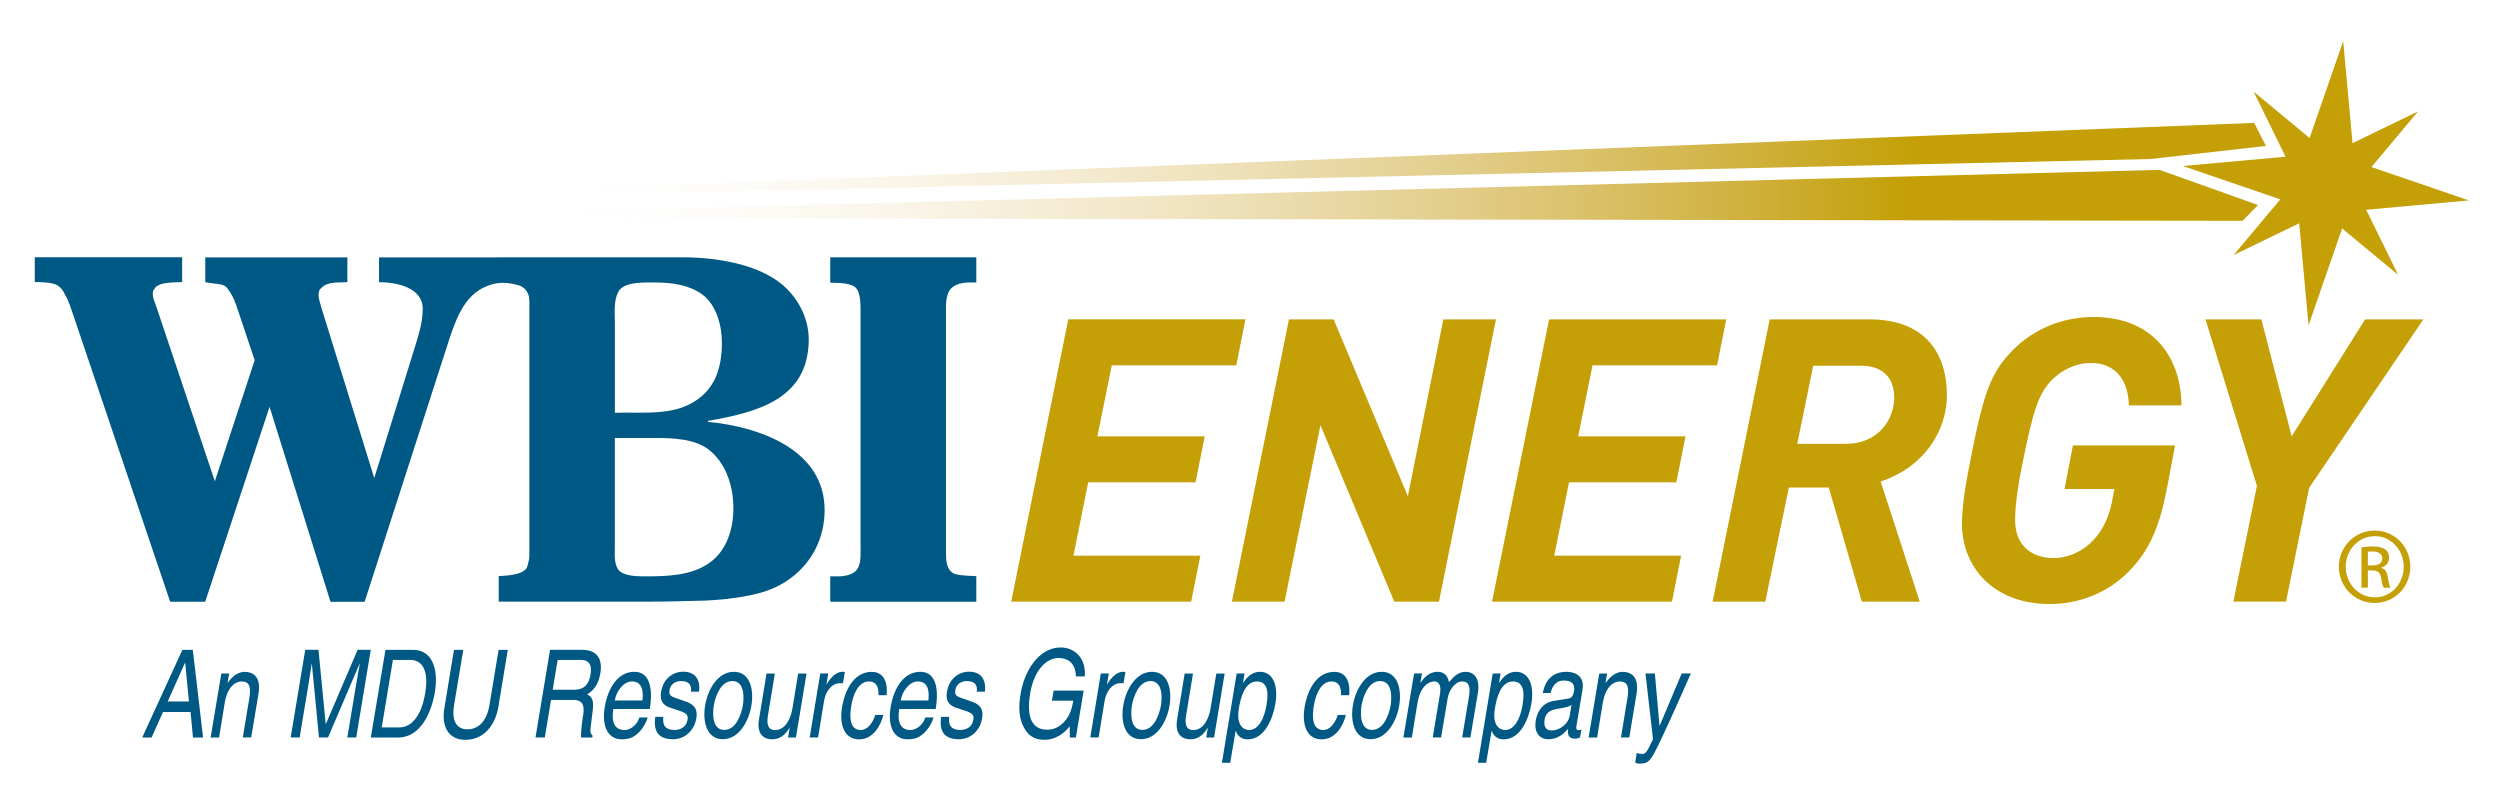 <svg xmlns="http://www.w3.org/2000/svg" xmlns:xlink="http://www.w3.org/1999/xlink" id="Layer_1" x="0px" y="0px" viewBox="0 0 443.69 142.69" style="enable-background:new 0 0 443.69 142.69;" xml:space="preserve"><style type="text/css">	.st0{fill:#005984;}	.st1{fill:#C4A006;}	.st2{fill:url(#SVGID_1_);}	.st3{fill:url(#SVGID_00000034052346585469391480000004979537360157629093_);}</style><g>	<path class="st0" d="M6.17,45.66h26.16v4.4c-1.28,0.08-2.64,0-3.92,0.42c-0.6,0.33-0.68,0.25-1.02,0.83  c-0.42,0.41-0.26,1.16-0.17,1.66l0.68,1.91l10.23,30.53l7.07-21.48l-2.89-8.63c-0.6-1.74-0.77-2.49-1.96-4.14  c-0.59-0.83-1.96-0.75-2.9-0.91l-1.02-0.17v-4.4h25.22v4.4c-1.28,0.08-2.73-0.08-3.92,0.5c-0.34,0.16-0.68,0.49-0.94,0.75  c-0.6,0.99,0,2.24,0.26,3.32l9.37,30.19l6.9-22.23c0.77-2.57,1.7-5.06,1.7-7.8c0-3.81-4.69-4.73-7.75-4.73v-4.4h21.3v4.54  c-0.54,0.08-0.82,0.13-1.28,0.25c-4.6,1.32-6.13,5.57-7.5,9.56l-15.08,46.78h-6.05L47.84,72.2l-11.42,34.59H30.2L12.99,55.87  c-0.43-1.16-0.77-2.49-1.45-3.57c-1.02-2.24-2.47-2.07-4.6-2.24H6.17V45.66z"></path>	<path class="st0" d="M88.51,102.23c2.32-0.07,4.79-0.41,5.1-1.8c0.34-1.35,0.34-1.01,0.34-2.54V54.21c0-0.68,0.05-1.49-0.26-2.11  c-0.16-0.34-0.35-0.67-0.69-0.95c-0.38-0.32-0.83-0.51-1.32-0.62c-1.04-0.26-2.05-0.41-3.27-0.3l0.09-4.56h32.71  c5.62,0,12.95,1.1,17.38,4.65c2.98,2.37,4.94,6.1,4.94,9.9c0,10.67-9.2,12.95-17.89,14.48v0.17c8.95,0.85,20.71,4.82,20.71,15.66  c0,4.82-2.13,9.22-6.05,12.1c-3.49,2.62-7.58,3.22-11.85,3.73c-1.36,0.09-2.72,0.25-4.09,0.25c-3.07,0.08-6.14,0.17-9.2,0.17H88.51  V102.23z M109.12,73.26c4.26-0.17,9.37,0.51,13.29-1.53c4.34-2.2,5.71-6.18,5.71-10.92c0-2.96-0.94-6.69-3.49-8.55  c-2.3-1.69-5.37-2.12-8.18-2.12c-1.79,0-5.79-0.25-6.73,1.69c-0.85,1.61-0.59,3.81-0.59,5.59V73.26z M109.12,77.74v19.39  c0,1.35-0.17,2.96,0.68,4.06c0.94,1.1,3.58,1.1,4.6,1.1c3.92,0,8.35-0.09,11.59-2.46c3.07-2.2,4.17-6.1,4.17-9.65  c0-3.73-1.19-7.62-4-10.08c-2.56-2.28-6.82-2.37-10.05-2.37H109.12z"></path>	<path class="st0" d="M147.35,102.29h1.8c3.9-0.32,3.58-2.46,3.58-5.75V55.4c0-0.93,0-1.86-0.17-2.79  c-0.16-0.68-0.34-1.69-1.53-2.03c-1.13-0.4-2.46-0.38-3.68-0.4v-4.51h25.92v4.47c-1.61-0.04-3.38-0.09-4.53,1.12  c-0.43,0.42-0.58,1.09-0.71,1.62c-0.2,0.86-0.14,1.85-0.14,2.78v42.33c0,1.35,0,3.3,1.62,3.89c0.42,0.17,1.62,0.29,3.76,0.37v4.54  h-25.92V102.29z"></path></g><path class="st1" d="M438.17,35.57l-17.3-5.92l8.28-9.88l-11.63,5.63l-1.66-18.1l-5.96,17.19l-9.94-8.23l5.67,11.55l-18.23,1.65 l17.3,5.92l-8.28,9.88l11.63-5.63l1.66,18.11l5.96-17.19l9.94,8.23l-5.67-11.55L438.17,35.57z"></path><linearGradient id="SVGID_1_" gradientUnits="userSpaceOnUse" x1="88.481" y1="34.67" x2="400.749" y2="34.67">	<stop offset="0" style="stop-color:#FFFFFF;stop-opacity:0"></stop>	<stop offset="0.279" style="stop-color:#E8D39B;stop-opacity:0.348"></stop>	<stop offset="0.534" style="stop-color:#D5B655;stop-opacity:0.667"></stop>	<stop offset="0.713" style="stop-color:#C9A622;stop-opacity:0.891"></stop>	<stop offset="0.8" style="stop-color:#C4A006"></stop></linearGradient><polygon class="st2" points="88.48,37.76 88.49,38.71 398,39.19 400.75,36.39 383.27,30.15 "></polygon><linearGradient id="SVGID_00000039834080427793313680000006592363445245073338_" gradientUnits="userSpaceOnUse" x1="88.437" y1="28.341" x2="402.146" y2="28.341">	<stop offset="0" style="stop-color:#FFFFFF;stop-opacity:0"></stop>	<stop offset="0.279" style="stop-color:#E8D39B;stop-opacity:0.348"></stop>	<stop offset="0.534" style="stop-color:#D5B655;stop-opacity:0.667"></stop>	<stop offset="0.713" style="stop-color:#C9A622;stop-opacity:0.891"></stop>	<stop offset="0.8" style="stop-color:#C4A006"></stop></linearGradient><polygon style="fill:url(#SVGID_00000039834080427793313680000006592363445245073338_);" points="88.44,34.88 381.66,28.22  402.15,25.9 400.06,21.81 88.44,34.02 "></polygon><g>	<path class="st0" d="M28.93,126.36l-2.02,4.53h-1.67l7.13-15.56h1.85l1.82,15.56h-1.79l-0.43-4.53H28.93z M33.53,124.49l-0.66-6.85  h-0.04l-3.07,6.85H33.53z"></path>	<path class="st0" d="M44.58,130.88h-1.49l1.16-6.98c0.33-1.97,0.04-2.96-1.4-2.96c-0.84,0-2.45,0.69-2.96,3.77l-1.01,6.18h-1.5  l1.9-11.36h1.4l-0.29,1.63h0.04c0.43-0.61,1.46-1.92,2.99-1.92c1.36,0,2.99,0.72,2.45,3.94L44.58,130.88z"></path>	<path class="st0" d="M61.64,130.88l1.53-9.19c0.08-0.45,0.43-2.42,0.68-3.88h-0.04l-5.59,13.07h-1.61l-1.26-13.04h-0.04  c-0.23,1.43-0.51,3.4-0.6,3.85l-1.53,9.19h-1.59l2.58-15.56h2.35l1.28,13.16h0.04l5.63-13.16h2.33l-2.58,15.56H61.64z"></path>	<path class="st0" d="M68.41,115.33h4.91c3.18,0,4.6,3.07,3.85,7.57c-0.58,3.49-2.52,7.99-6.49,7.99h-4.87L68.41,115.33z   M67.75,129.09h3.18c2.14,0,3.9-2.15,4.53-6.07c0.66-3.92-0.43-5.9-2.66-5.9h-3.07L67.75,129.09z"></path>	<path class="st0" d="M90.12,115.33l-1.67,10.1c-0.52,3.19-2.52,5.87-5.86,5.87c-3.26,0-4.21-2.68-3.73-5.59l1.71-10.38h1.65  l-1.63,9.8c-0.56,3.38,0.89,4.31,2.35,4.31c1.51,0,3.34-0.89,3.92-4.27l1.63-9.84H90.12z"></path>	<path class="st0" d="M96.69,130.88h-1.65l2.58-15.56h5.63c2,0,3.83,0.89,3.3,4.18c-0.39,2.3-1.44,3.14-2.33,3.73  c0.64,0.37,1.26,0.76,0.97,2.93l-0.35,2.82c-0.11,0.86-0.11,1.19,0.33,1.56l-0.04,0.35h-2c-0.08-0.96,0.25-3.32,0.35-3.9  c0.21-1.28,0.27-2.77-1.69-2.77H97.8L96.69,130.88z M98.09,122.41h3.81c1.19,0,2.53-0.39,2.9-2.69c0.42-2.41-0.95-2.6-1.75-2.6  h-4.08L98.09,122.41z"></path>	<path class="st0" d="M114.95,127.33c-0.14,0.55-0.8,2.15-2.08,3.1c-0.45,0.35-1.11,0.78-2.54,0.78c-2.49,0-3.55-2.41-3.01-5.67  c0.58-3.51,2.37-6.31,5.27-6.31c2.56,0,3.38,2.6,2.73,6.6h-6.47c-0.39,2.36,0.27,3.73,1.96,3.73c1.42,0,2.47-1.38,2.66-2.23H114.95  z M114.02,124.32c0.21-1.75-0.08-3.38-1.9-3.38c-1.38,0-2.72,1.63-3.01,3.38H114.02z"></path>	<path class="st0" d="M122.62,122.78c0.1-0.71,0.08-1.91-1.79-1.91c-0.45,0-1.77,0.2-2,1.6c-0.16,0.93,0.27,1.15,1.36,1.51l1.4,0.48  c1.73,0.58,2.24,1.45,2,2.99c-0.4,2.34-2.15,3.75-4.15,3.75c-3.48,0-3.32-2.6-3.15-3.97h1.44c-0.1,0.89-0.12,2.32,1.98,2.32  c1.07,0,2.11-0.54,2.31-1.79c0.16-0.92-0.29-1.24-1.48-1.63l-1.63-0.54c-1.18-0.4-1.83-1.19-1.59-2.76  c0.41-2.49,2.21-3.62,3.94-3.62c3.17,0,2.91,2.99,2.8,3.55H122.62z"></path>	<path class="st0" d="M130.25,119.23c2.83,0,3.59,3.06,3.11,5.98c-0.5,2.93-2.27,5.98-5.09,5.98c-2.82,0-3.61-3.05-3.13-5.98  C125.63,122.28,127.42,119.23,130.25,119.23z M128.54,129.54c2.13,0,3.03-2.82,3.3-4.34c0.25-1.51,0.27-4.33-1.86-4.33  c-2.12,0-3.03,2.82-3.3,4.33C126.44,126.73,126.41,129.54,128.54,129.54z"></path>	<path class="st0" d="M139.87,130.88l0.27-1.64l-0.02-0.05c-0.85,1.32-1.71,2.02-3.13,2.02c-1.3,0-2.74-0.8-2.29-3.51l1.34-8.17  h1.48l-1.24,7.55c-0.31,1.87,0.31,2.49,1.28,2.49c1.88,0,2.78-2.12,3.07-3.79l1.03-6.25h1.48l-1.88,11.36H139.87z"></path>	<path class="st0" d="M145.19,130.88h-1.49l1.88-11.36h1.42l-0.33,1.91h0.04c0.83-1.32,1.73-2.21,2.84-2.21  c0.19,0,0.29,0.02,0.39,0.06l-0.33,1.97h-0.58c-1.38,0-2.47,1.39-2.76,3.04L145.19,130.88z"></path>	<path class="st0" d="M155.91,123.37c0.06-1.52-0.43-2.43-1.69-2.43c-1.85,0-2.8,2.25-3.13,4.27c-0.33,1.95-0.35,4.35,1.69,4.35  c0.99,0,2.02-0.95,2.56-2.68h1.44c-0.45,1.8-1.75,4.34-4.33,4.34c-2.49,0-3.54-2.41-3.01-5.67c0.58-3.51,2.35-6.31,5.27-6.31  c2.33,0,2.85,2.16,2.64,4.14H155.91z"></path>	<path class="st0" d="M165.68,127.33c-0.14,0.55-0.8,2.15-2.08,3.1c-0.45,0.35-1.11,0.78-2.53,0.78c-2.5,0-3.55-2.41-3.01-5.67  c0.58-3.51,2.37-6.31,5.28-6.31c2.56,0,3.38,2.6,2.72,6.6h-6.47c-0.39,2.36,0.27,3.73,1.96,3.73c1.42,0,2.48-1.38,2.66-2.23H165.68  z M164.76,124.32c0.21-1.75-0.08-3.38-1.9-3.38c-1.38,0-2.72,1.63-3.01,3.38H164.76z"></path>	<path class="st0" d="M173.35,122.78c0.1-0.71,0.08-1.91-1.8-1.91c-0.45,0-1.77,0.2-2,1.6c-0.16,0.93,0.27,1.15,1.36,1.51l1.4,0.48  c1.74,0.58,2.25,1.45,2,2.99c-0.39,2.34-2.14,3.75-4.14,3.75c-3.48,0-3.32-2.6-3.15-3.97h1.44c-0.1,0.89-0.12,2.32,1.98,2.32  c1.07,0,2.1-0.54,2.31-1.79c0.17-0.92-0.29-1.24-1.48-1.63l-1.63-0.54c-1.17-0.4-1.84-1.19-1.59-2.76c0.41-2.49,2.2-3.62,3.94-3.62  c3.17,0,2.9,2.99,2.8,3.55H173.35z"></path>	<path class="st0" d="M187,122.57h5.32l-1.38,8.32h-1.07l-0.03-2.01c-1.07,1.48-2.78,2.42-4.43,2.42c-2.08,0-2.91-0.98-3.43-1.75  c-1.48-2.26-1.09-4.92-0.82-6.57c0.64-3.79,3.13-8.07,7.09-8.07c2.25,0,4.52,1.65,4.28,5.14h-1.58c-0.08-2.7-1.78-3.27-3.09-3.27  c-2.19,0-4.35,2.21-5.03,6.28c-0.53,3.19-0.25,6.44,2.99,6.44c0.6,0,1.61-0.09,2.64-1c1.26-1.08,1.75-2.47,2.02-4.15h-3.8  L187,122.57z"></path>	<path class="st0" d="M194.98,130.88h-1.48l1.87-11.36h1.42l-0.33,1.91h0.04c0.82-1.32,1.74-2.21,2.84-2.21  c0.18,0,0.29,0.02,0.39,0.06l-0.33,1.97h-0.58c-1.38,0-2.47,1.39-2.76,3.04L194.98,130.88z"></path>	<path class="st0" d="M204.46,119.23c2.82,0,3.58,3.06,3.11,5.98c-0.49,2.93-2.26,5.98-5.09,5.98c-2.83,0-3.61-3.05-3.13-5.98  C199.84,122.28,201.63,119.23,204.46,119.23z M202.74,129.54c2.12,0,3.03-2.82,3.3-4.34c0.25-1.51,0.27-4.33-1.85-4.33  c-2.12,0-3.03,2.82-3.3,4.33C200.64,126.73,200.62,129.54,202.74,129.54z"></path>	<path class="st0" d="M214.08,130.88l0.27-1.64l-0.02-0.05c-0.85,1.32-1.71,2.02-3.13,2.02c-1.3,0-2.74-0.8-2.29-3.51l1.34-8.17  h1.48l-1.24,7.55c-0.31,1.87,0.31,2.49,1.28,2.49c1.88,0,2.78-2.12,3.07-3.79l1.03-6.25h1.48l-1.88,11.36H214.08z"></path>	<path class="st0" d="M219.48,119.52h1.4l-0.27,1.63h0.05c0.45-0.65,1.34-1.92,2.95-1.92c2.35,0,3.28,2.47,2.74,5.66  c-0.46,2.7-1.92,6.33-4.93,6.33c-1.19,0-1.83-0.71-2.1-1.52h-0.02l-0.97,5.68h-1.47L219.48,119.52z M221.67,129.56  c1.61,0,2.68-1.88,3.09-4.37c0.25-1.46,0.6-4.25-1.69-4.25c-2.17,0-2.91,2.96-3.2,4.81C219.36,128.76,220.72,129.56,221.67,129.56z  "></path>	<path class="st0" d="M238,123.37c0.06-1.52-0.44-2.43-1.69-2.43c-1.85,0-2.8,2.25-3.13,4.27c-0.33,1.95-0.35,4.35,1.69,4.35  c0.99,0,2.02-0.95,2.55-2.68h1.45c-0.45,1.8-1.76,4.34-4.33,4.34c-2.5,0-3.54-2.41-3.01-5.67c0.58-3.51,2.35-6.31,5.28-6.31  c2.33,0,2.84,2.16,2.64,4.14H238z"></path>	<path class="st0" d="M245.22,119.23c2.82,0,3.59,3.06,3.11,5.98c-0.5,2.93-2.27,5.98-5.09,5.98c-2.82,0-3.61-3.05-3.14-5.98  C240.59,122.28,242.39,119.23,245.22,119.23z M243.5,129.54c2.12,0,3.03-2.82,3.3-4.34c0.25-1.51,0.27-4.33-1.86-4.33  c-2.12,0-3.03,2.82-3.3,4.33C241.4,126.73,241.38,129.54,243.5,129.54z"></path>	<path class="st0" d="M250.97,119.52h1.4l-0.29,1.63h0.04c0.43-0.61,1.4-1.92,2.99-1.92c1.59,0,1.9,1.23,2.06,1.84  c0.91-1.06,1.63-1.84,2.99-1.84c0.95,0,2.64,0.62,2.12,3.81l-1.32,7.84h-1.46l1.22-7.32c0.25-1.56,0.04-2.62-1.22-2.62  c-1.26,0-2.33,1.52-2.58,3.03l-1.16,6.91h-1.48l1.3-7.84c0.14-0.96,0.06-2.1-1.03-2.1c-0.84,0-2.45,0.69-2.97,3.77l-1.01,6.18h-1.5  L250.97,119.52z"></path>	<path class="st0" d="M264.92,119.52h1.4l-0.27,1.63h0.04c0.45-0.65,1.34-1.92,2.95-1.92c2.35,0,3.28,2.47,2.74,5.66  c-0.45,2.7-1.92,6.33-4.93,6.33c-1.19,0-1.83-0.71-2.1-1.52h-0.02l-0.97,5.68h-1.46L264.92,119.52z M267.11,129.56  c1.61,0,2.68-1.88,3.09-4.37c0.25-1.46,0.6-4.25-1.69-4.25c-2.17,0-2.91,2.96-3.2,4.81C264.8,128.76,266.16,129.56,267.11,129.56z"></path>	<path class="st0" d="M273.81,123c0.51-2.71,2.1-3.77,4.29-3.77c0.7,0,3.24,0.26,2.76,3.16l-1.09,6.52  c-0.08,0.48,0.06,0.67,0.37,0.67c0.14,0,0.33-0.04,0.51-0.08l-0.23,1.38c-0.27,0.09-0.51,0.22-0.84,0.22  c-1.32,0-1.38-0.87-1.28-1.74c-0.72,0.8-1.79,1.84-3.52,1.84c-1.63,0-2.54-1.32-2.23-3.27c0.16-0.95,0.74-3.16,3.27-3.55l2.52-0.4  c0.37-0.06,0.82-0.21,1.01-1.34c0.21-1.19-0.37-1.86-1.77-1.86c-1.69,0-2.15,1.34-2.4,2.21H273.81z M278.9,125.1  c-0.27,0.24-0.68,0.41-2.58,0.72c-0.74,0.13-1.94,0.41-2.18,1.84c-0.21,1.24,0.16,1.98,1.27,1.98c1.38,0,2.95-1.15,3.19-2.67  L278.9,125.1z"></path>	<path class="st0" d="M289.16,130.88h-1.48l1.15-6.98c0.33-1.97,0.04-2.96-1.4-2.96c-0.85,0-2.45,0.69-2.97,3.77l-1.01,6.18h-1.51  l1.89-11.36h1.4l-0.29,1.63H285c0.43-0.61,1.46-1.92,2.99-1.92c1.36,0,2.99,0.72,2.45,3.94L289.16,130.88z"></path>	<path class="st0" d="M298.46,119.52h1.63c-1.65,3.71-3.28,7.43-5.03,11.15c-2.17,4.59-2.35,4.85-4.25,4.85  c-0.23,0-0.39-0.08-0.6-0.17l0.27-1.74c0.19,0.09,0.46,0.19,0.87,0.19c0.78,0,0.91-0.29,2.02-2.62l-1.34-11.66h1.67l0.82,9.26h0.04  L298.46,119.52z"></path></g><g>	<path class="st1" d="M219.41,64.84h-22.1l-2.55,12.6h19.05l-1.63,8.16h-19.05l-2.62,13.02h22.52l-1.63,8.16h-31.94l10.13-50.1  h31.45L219.41,64.84z"></path>	<path class="st1" d="M255.38,106.78h-7.93l-13.1-31.31l-6.37,31.31h-9.35l10.13-50.1h7.93l13.17,31.38l6.3-31.38h9.34  L255.38,106.78z"></path>	<path class="st1" d="M304.74,64.84h-22.1l-2.55,12.6h19.05l-1.63,8.16h-19.05l-2.62,13.02h22.52l-1.63,8.16H264.8l10.13-50.1h31.44  L304.74,64.84z"></path>	<path class="st1" d="M333.77,85.46l6.94,21.32h-10.27l-5.88-20.26h-7.08l-4.18,20.26h-9.35l10.13-50.1h17.71  c10.2,0,13.74,6.4,13.74,13.44C345.53,76.32,341.63,82.85,333.77,85.46z M330.3,64.91h-8.5l-2.83,13.86h8.5  c6.38,0,8.71-4.85,8.71-8.16C336.18,67.02,334.13,64.91,330.3,64.91z"></path>	<path class="st1" d="M377.82,71.95c-0.07-4.57-2.48-7.53-6.66-7.53c-2.9,0-5.31,1.34-6.94,2.95c-2.48,2.46-3.47,5.91-5.17,14.35  c-0.92,4.43-1.42,8.09-1.42,10.56c0,5.07,3.54,6.76,6.8,6.76c4.46,0,9.13-3.31,10.41-10.07l0.42-2.18h-8.85l1.48-7.74h18.13  l-1.35,7.18c-1.35,7.11-3.11,11.47-7.01,15.34c-3.68,3.66-8.64,5.63-13.88,5.63c-10.2,0-15.58-6.76-15.58-14.21  c0-2.88,0.57-6.69,1.49-11.26c2.34-12.03,3.61-15.69,7.65-19.7c3.75-3.73,8.78-5.77,14.23-5.77c10.83,0,15.58,7.53,15.58,15.69  H377.82z"></path>	<path class="st1" d="M409.82,86.58l-4.1,20.19h-9.35l4.18-20.54l-9.13-29.55h9.92l5.38,20.76l13.03-20.76h10.34L409.82,86.58z"></path></g><g>	<path class="st1" d="M421.47,94.16c3.51,0,6.3,2.85,6.3,6.41c0,3.62-2.79,6.44-6.33,6.44c-3.5,0-6.35-2.82-6.35-6.44  c0-3.56,2.85-6.41,6.35-6.41H421.47z M421.44,95.16c-2.82,0-5.13,2.42-5.13,5.41c0,3.05,2.31,5.44,5.16,5.44  c2.85,0.03,5.13-2.39,5.13-5.42c0-3.02-2.28-5.44-5.13-5.44H421.44z M420.24,104.3h-1.14v-7.15c0.6-0.08,1.17-0.17,2.02-0.17  c1.08,0,1.8,0.23,2.22,0.54c0.43,0.31,0.66,0.8,0.66,1.48c0,0.94-0.63,1.51-1.39,1.74v0.06c0.62,0.12,1.05,0.68,1.19,1.74  c0.17,1.11,0.34,1.54,0.46,1.77h-1.2c-0.17-0.23-0.34-0.88-0.48-1.82c-0.17-0.91-0.63-1.25-1.54-1.25h-0.8V104.3z M420.24,100.35  h0.82c0.94,0,1.74-0.34,1.74-1.23c0-0.63-0.46-1.25-1.74-1.25c-0.37,0-0.62,0.03-0.82,0.06V100.35z"></path></g></svg>